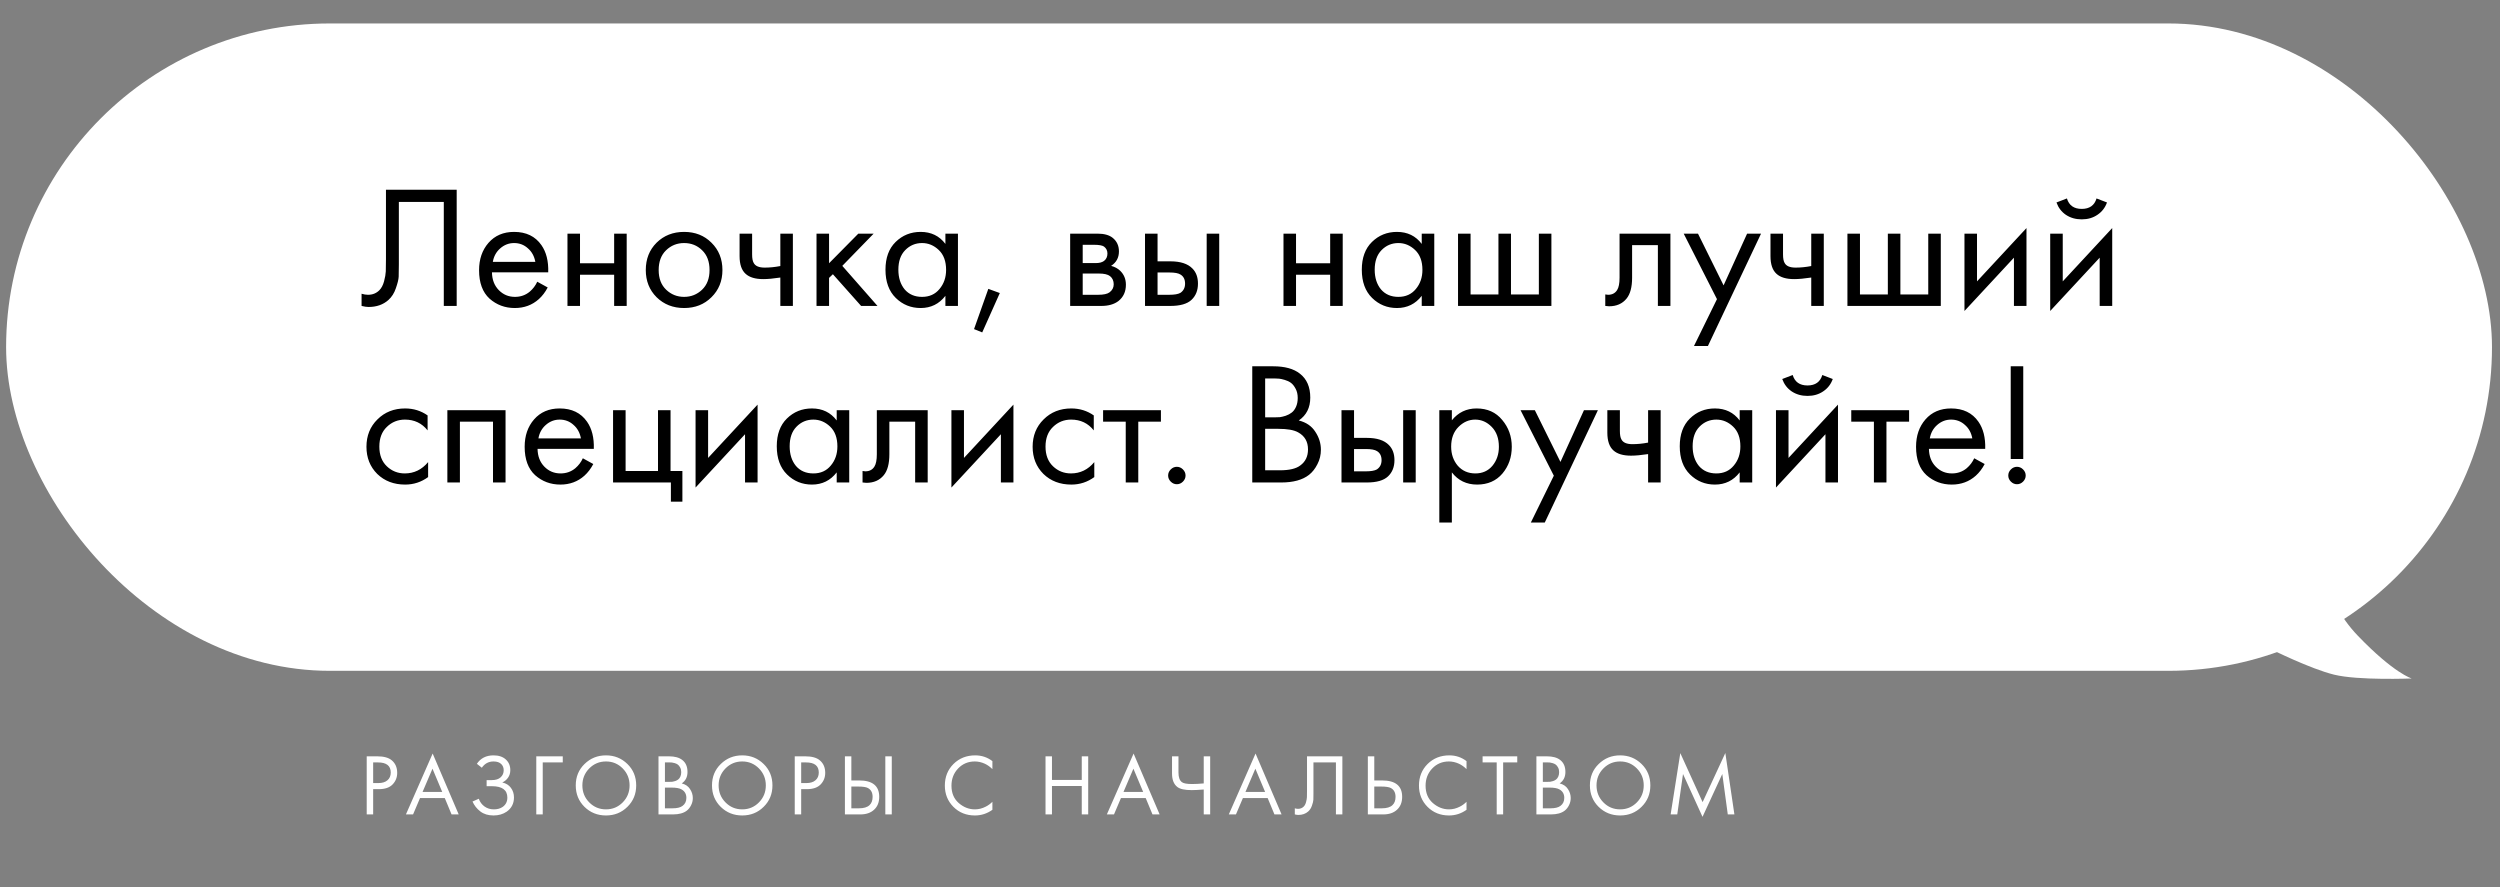 <?xml version="1.0" encoding="UTF-8"?> <svg xmlns="http://www.w3.org/2000/svg" width="1062" height="377" viewBox="0 0 1062 377" fill="none"><rect x="0" y="0" width="1062" height="377" fill="#808080" stroke="none"/><rect x="2.596" y="9.965" width="1056" height="275" rx="137.5" fill="white"></rect><path d="M163.957 80.602L194.001 80.602L194.001 129.96L188.525 129.96L188.525 85.782L169.433 85.782L169.433 112.274C169.433 114.593 169.408 116.344 169.359 117.528C169.309 118.663 168.915 120.291 168.175 122.412C167.484 124.484 166.423 126.161 164.993 127.444C162.773 129.417 159.961 130.404 156.557 130.404C155.767 130.404 154.781 130.256 153.597 129.96L153.597 124.78C154.583 125.076 155.496 125.224 156.335 125.224C158.259 125.224 159.862 124.583 161.145 123.3C162.033 122.412 162.699 121.154 163.143 119.526C163.587 117.849 163.833 116.443 163.883 115.308C163.932 114.173 163.957 112.422 163.957 110.054L163.957 80.602ZM228.224 119.674L232.664 122.116C231.628 124.089 230.37 125.742 228.89 127.074C226.078 129.59 222.674 130.848 218.678 130.848C214.534 130.848 210.958 129.516 207.948 126.852C204.988 124.139 203.508 120.118 203.508 114.79C203.508 110.103 204.84 106.231 207.504 103.172C210.218 100.064 213.844 98.51 218.382 98.51C223.513 98.51 227.386 100.385 230 104.134C232.072 107.094 233.034 110.942 232.886 115.678L208.984 115.678C209.034 118.786 209.996 121.302 211.87 123.226C213.745 125.15 216.039 126.112 218.752 126.112C221.17 126.112 223.266 125.372 225.042 123.892C226.424 122.708 227.484 121.302 228.224 119.674ZM209.354 111.238L227.41 111.238C226.966 108.821 225.906 106.897 224.228 105.466C222.6 103.986 220.652 103.246 218.382 103.246C216.162 103.246 214.189 104.011 212.462 105.54C210.785 107.02 209.749 108.919 209.354 111.238ZM241.059 129.96L241.059 99.25L246.387 99.25L246.387 111.83L260.891 111.83L260.891 99.25L266.219 99.25L266.219 129.96L260.891 129.96L260.891 116.714L246.387 116.714L246.387 129.96L241.059 129.96ZM302.227 126.26C299.168 129.319 295.295 130.848 290.609 130.848C285.922 130.848 282.025 129.319 278.917 126.26C275.858 123.201 274.329 119.353 274.329 114.716C274.329 110.029 275.858 106.157 278.917 103.098C282.025 100.039 285.922 98.51 290.609 98.51C295.295 98.51 299.168 100.039 302.227 103.098C305.335 106.157 306.889 110.029 306.889 114.716C306.889 119.353 305.335 123.201 302.227 126.26ZM298.231 106.28C296.159 104.257 293.618 103.246 290.609 103.246C287.599 103.246 285.034 104.282 282.913 106.354C280.841 108.377 279.805 111.164 279.805 114.716C279.805 118.268 280.865 121.055 282.987 123.078C285.108 125.101 287.649 126.112 290.609 126.112C293.569 126.112 296.109 125.101 298.231 123.078C300.352 121.055 301.413 118.268 301.413 114.716C301.413 111.115 300.352 108.303 298.231 106.28ZM331.487 129.96L331.487 117.898C328.577 118.342 326.159 118.564 324.235 118.564C320.881 118.564 318.389 117.824 316.761 116.344C315.035 114.815 314.171 112.299 314.171 108.796L314.171 99.25L319.499 99.25L319.499 108.056C319.499 109.733 319.721 110.942 320.165 111.682C320.856 113.014 322.41 113.68 324.827 113.68C326.998 113.68 329.218 113.458 331.487 113.014L331.487 99.25L336.815 99.25L336.815 129.96L331.487 129.96ZM346.856 99.25L352.184 99.25L352.184 111.83L364.616 99.25L371.128 99.25L357.808 112.94L372.756 129.96L365.8 129.96L353.812 116.492L352.184 118.046L352.184 129.96L346.856 129.96L346.856 99.25ZM401.607 103.616L401.607 99.25L406.935 99.25L406.935 129.96L401.607 129.96L401.607 125.668C398.943 129.121 395.44 130.848 391.099 130.848C386.955 130.848 383.428 129.417 380.517 126.556C377.606 123.695 376.151 119.699 376.151 114.568C376.151 109.536 377.582 105.614 380.443 102.802C383.354 99.941 386.906 98.51 391.099 98.51C395.539 98.51 399.042 100.212 401.607 103.616ZM391.691 103.246C388.879 103.246 386.486 104.257 384.513 106.28C382.589 108.253 381.627 111.016 381.627 114.568C381.627 117.972 382.515 120.759 384.291 122.93C386.116 125.051 388.583 126.112 391.691 126.112C394.799 126.112 397.266 125.002 399.091 122.782C400.966 120.562 401.903 117.849 401.903 114.642C401.903 110.991 400.867 108.179 398.795 106.206C396.723 104.233 394.355 103.246 391.691 103.246ZM413.77 139.802L419.838 122.708L424.722 124.484L417.248 141.208L413.77 139.802ZM454.604 99.25L466.222 99.25C469.034 99.25 471.18 99.842 472.66 101.026C474.436 102.457 475.324 104.381 475.324 106.798C475.324 109.462 474.214 111.509 471.994 112.94C473.524 113.335 474.806 114.025 475.842 115.012C477.47 116.591 478.284 118.564 478.284 120.932C478.284 123.892 477.224 126.211 475.102 127.888C473.277 129.269 470.86 129.96 467.85 129.96L454.604 129.96L454.604 99.25ZM459.932 111.756L465.556 111.756C466.987 111.756 468.122 111.46 468.96 110.868C469.947 110.128 470.44 109.067 470.44 107.686C470.44 106.453 469.947 105.466 468.96 104.726C468.22 104.233 466.79 103.986 464.668 103.986L459.932 103.986L459.932 111.756ZM459.932 125.224L466.518 125.224C468.788 125.224 470.391 124.879 471.328 124.188C472.512 123.3 473.104 122.165 473.104 120.784C473.104 119.304 472.586 118.145 471.55 117.306C470.613 116.566 469.01 116.196 466.74 116.196L459.932 116.196L459.932 125.224ZM486.401 129.96L486.401 99.25L491.729 99.25L491.729 111.016L497.205 111.016C501.448 111.016 504.556 112.027 506.529 114.05C508.108 115.629 508.897 117.775 508.897 120.488C508.897 123.349 507.984 125.643 506.159 127.37C504.334 129.097 501.324 129.96 497.131 129.96L486.401 129.96ZM491.729 125.224L496.687 125.224C498.907 125.224 500.486 124.953 501.423 124.41C502.755 123.522 503.421 122.215 503.421 120.488C503.421 118.712 502.78 117.429 501.497 116.64C500.609 116.048 499.03 115.752 496.761 115.752L491.729 115.752L491.729 125.224ZM512.597 129.96L512.597 99.25L517.925 99.25L517.925 129.96L512.597 129.96ZM545.225 129.96L545.225 99.25L550.553 99.25L550.553 111.83L565.057 111.83L565.057 99.25L570.385 99.25L570.385 129.96L565.057 129.96L565.057 116.714L550.553 116.714L550.553 129.96L545.225 129.96ZM603.951 103.616L603.951 99.25L609.279 99.25L609.279 129.96L603.951 129.96L603.951 125.668C601.287 129.121 597.784 130.848 593.443 130.848C589.299 130.848 585.771 129.417 582.861 126.556C579.95 123.695 578.495 119.699 578.495 114.568C578.495 109.536 579.925 105.614 582.787 102.802C585.697 99.941 589.249 98.51 593.443 98.51C597.883 98.51 601.385 100.212 603.951 103.616ZM594.035 103.246C591.223 103.246 588.83 104.257 586.857 106.28C584.933 108.253 583.971 111.016 583.971 114.568C583.971 117.972 584.859 120.759 586.635 122.93C588.46 125.051 590.927 126.112 594.035 126.112C597.143 126.112 599.609 125.002 601.435 122.782C603.309 120.562 604.247 117.849 604.247 114.642C604.247 110.991 603.211 108.179 601.139 106.206C599.067 104.233 596.699 103.246 594.035 103.246ZM619.37 129.96L619.37 99.25L624.698 99.25L624.698 125.076L636.538 125.076L636.538 99.25L641.866 99.25L641.866 125.076L653.706 125.076L653.706 99.25L659.034 99.25L659.034 129.96L619.37 129.96ZM709.596 99.25L709.596 129.96L704.268 129.96L704.268 104.134L693.316 104.134L693.316 117.972C693.316 121.968 692.527 124.928 690.948 126.852C689.172 129.023 686.705 130.108 683.548 130.108C683.153 130.108 682.611 130.059 681.92 129.96L681.92 125.076C682.413 125.175 682.808 125.224 683.104 125.224C684.831 125.224 686.113 124.558 686.952 123.226C687.643 122.141 687.988 120.389 687.988 117.972L687.988 99.25L709.596 99.25ZM719.601 146.98L729.369 127.074L715.235 99.25L721.303 99.25L732.181 121.228L742.171 99.25L748.091 99.25L725.521 146.98L719.601 146.98ZM769.417 129.96L769.417 117.898C766.506 118.342 764.089 118.564 762.165 118.564C758.81 118.564 756.319 117.824 754.691 116.344C752.964 114.815 752.101 112.299 752.101 108.796L752.101 99.25L757.429 99.25L757.429 108.056C757.429 109.733 757.651 110.942 758.095 111.682C758.786 113.014 760.34 113.68 762.757 113.68C764.928 113.68 767.148 113.458 769.417 113.014L769.417 99.25L774.745 99.25L774.745 129.96L769.417 129.96ZM784.786 129.96L784.786 99.25L790.114 99.25L790.114 125.076L801.954 125.076L801.954 99.25L807.282 99.25L807.282 125.076L819.122 125.076L819.122 99.25L824.45 99.25L824.45 129.96L784.786 129.96ZM834.505 99.25L839.833 99.25L839.833 119.526L860.849 96.882L860.849 129.96L855.521 129.96L855.521 109.462L834.505 132.106L834.505 99.25ZM870.926 99.25L876.254 99.25L876.254 119.526L897.27 96.882L897.27 129.96L891.942 129.96L891.942 109.462L870.926 132.106L870.926 99.25ZM873.59 86.004L878.03 84.302C878.918 87.262 881.015 88.742 884.32 88.742C887.626 88.742 889.722 87.262 890.61 84.302L895.05 86.004C894.261 88.224 892.904 89.975 890.98 91.258C889.106 92.541 886.886 93.182 884.32 93.182C881.755 93.182 879.51 92.541 877.586 91.258C875.712 89.975 874.38 88.224 873.59 86.004ZM181.643 176.47L181.643 182.834C179.225 179.775 176.019 178.246 172.023 178.246C169.013 178.246 166.448 179.282 164.327 181.354C162.205 183.377 161.145 186.164 161.145 189.716C161.145 193.268 162.205 196.055 164.327 198.078C166.448 200.101 168.989 201.112 171.949 201.112C175.895 201.112 179.201 199.509 181.865 196.302L181.865 202.666C178.954 204.787 175.698 205.848 172.097 205.848C167.311 205.848 163.365 204.343 160.257 201.334C157.198 198.275 155.669 194.427 155.669 189.79C155.669 185.103 157.223 181.231 160.331 178.172C163.439 175.064 167.361 173.51 172.097 173.51C175.649 173.51 178.831 174.497 181.643 176.47ZM190.04 174.25L214.756 174.25L214.756 204.96L209.428 204.96L209.428 179.134L195.368 179.134L195.368 204.96L190.04 204.96L190.04 174.25ZM247.592 194.674L252.032 197.116C250.996 199.089 249.738 200.742 248.258 202.074C245.446 204.59 242.042 205.848 238.046 205.848C233.902 205.848 230.325 204.516 227.316 201.852C224.356 199.139 222.876 195.118 222.876 189.79C222.876 185.103 224.208 181.231 226.872 178.172C229.585 175.064 233.211 173.51 237.75 173.51C242.88 173.51 246.753 175.385 249.368 179.134C251.44 182.094 252.402 185.942 252.254 190.678L228.352 190.678C228.401 193.786 229.363 196.302 231.238 198.226C233.112 200.15 235.406 201.112 238.12 201.112C240.537 201.112 242.634 200.372 244.41 198.892C245.791 197.708 246.852 196.302 247.592 194.674ZM228.722 186.238L246.778 186.238C246.334 183.821 245.273 181.897 243.596 180.466C241.968 178.986 240.019 178.246 237.75 178.246C235.53 178.246 233.556 179.011 231.83 180.54C230.152 182.02 229.116 183.919 228.722 186.238ZM260.427 204.96L260.427 174.25L265.755 174.25L265.755 200.076L279.519 200.076L279.519 174.25L284.847 174.25L284.847 200.076L289.879 200.076L289.879 213.1L284.995 213.1L284.995 204.96L260.427 204.96ZM295.475 174.25L300.803 174.25L300.803 194.526L321.819 171.882L321.819 204.96L316.491 204.96L316.491 184.462L295.475 207.106L295.475 174.25ZM355.429 178.616L355.429 174.25L360.757 174.25L360.757 204.96L355.429 204.96L355.429 200.668C352.765 204.121 349.263 205.848 344.921 205.848C340.777 205.848 337.25 204.417 334.339 201.556C331.429 198.695 329.973 194.699 329.973 189.568C329.973 184.536 331.404 180.614 334.265 177.802C337.176 174.941 340.728 173.51 344.921 173.51C349.361 173.51 352.864 175.212 355.429 178.616ZM345.513 178.246C342.701 178.246 340.309 179.257 338.335 181.28C336.411 183.253 335.449 186.016 335.449 189.568C335.449 192.972 336.337 195.759 338.113 197.93C339.939 200.051 342.405 201.112 345.513 201.112C348.621 201.112 351.088 200.002 352.913 197.782C354.788 195.562 355.725 192.849 355.725 189.642C355.725 185.991 354.689 183.179 352.617 181.206C350.545 179.233 348.177 178.246 345.513 178.246ZM394.084 174.25L394.084 204.96L388.756 204.96L388.756 179.134L377.804 179.134L377.804 192.972C377.804 196.968 377.015 199.928 375.436 201.852C373.66 204.023 371.194 205.108 368.036 205.108C367.642 205.108 367.099 205.059 366.408 204.96L366.408 200.076C366.902 200.175 367.296 200.224 367.592 200.224C369.319 200.224 370.602 199.558 371.44 198.226C372.131 197.141 372.476 195.389 372.476 192.972L372.476 174.25L394.084 174.25ZM404.163 174.25L409.491 174.25L409.491 194.526L430.507 171.882L430.507 204.96L425.179 204.96L425.179 184.462L404.163 207.106L404.163 174.25ZM464.635 176.47L464.635 182.834C462.217 179.775 459.011 178.246 455.015 178.246C452.005 178.246 449.44 179.282 447.319 181.354C445.197 183.377 444.137 186.164 444.137 189.716C444.137 193.268 445.197 196.055 447.319 198.078C449.44 200.101 451.981 201.112 454.941 201.112C458.887 201.112 462.193 199.509 464.857 196.302L464.857 202.666C461.946 204.787 458.69 205.848 455.089 205.848C450.303 205.848 446.357 204.343 443.249 201.334C440.19 198.275 438.661 194.427 438.661 189.79C438.661 185.103 440.215 181.231 443.323 178.172C446.431 175.064 450.353 173.51 455.089 173.51C458.641 173.51 461.823 174.497 464.635 176.47ZM493.16 179.134L483.54 179.134L483.54 204.96L478.212 204.96L478.212 179.134L468.592 179.134L468.592 174.25L493.16 174.25L493.16 179.134ZM497.332 204.59C496.592 203.85 496.222 202.987 496.222 202C496.222 201.013 496.592 200.15 497.332 199.41C498.072 198.67 498.936 198.3 499.922 198.3C500.909 198.3 501.772 198.67 502.512 199.41C503.252 200.15 503.622 201.013 503.622 202C503.622 202.987 503.252 203.85 502.512 204.59C501.772 205.33 500.909 205.7 499.922 205.7C498.936 205.7 498.072 205.33 497.332 204.59ZM531.96 155.602L540.84 155.602C545.773 155.602 549.547 156.638 552.162 158.71C555.122 160.979 556.602 164.383 556.602 168.922C556.602 173.165 554.974 176.396 551.718 178.616C554.875 179.405 557.218 181.009 558.748 183.426C560.326 185.794 561.116 188.335 561.116 191.048C561.116 193.268 560.622 195.315 559.636 197.19C558.698 199.065 557.514 200.569 556.084 201.704C553.321 203.875 549.374 204.96 544.244 204.96L531.96 204.96L531.96 155.602ZM537.436 160.782L537.436 177.284L541.58 177.284C542.32 177.284 543.035 177.259 543.726 177.21C544.416 177.111 545.23 176.914 546.168 176.618C547.154 176.273 547.993 175.829 548.684 175.286C549.424 174.743 550.04 173.929 550.534 172.844C551.027 171.759 551.274 170.501 551.274 169.07C551.274 167.541 550.978 166.233 550.386 165.148C549.794 164.013 549.128 163.175 548.388 162.632C547.648 162.089 546.76 161.67 545.724 161.374C544.688 161.078 543.898 160.905 543.356 160.856C542.813 160.807 542.27 160.782 541.728 160.782L537.436 160.782ZM537.436 182.168L537.436 199.78L543.726 199.78C547.722 199.78 550.608 199.089 552.384 197.708C554.554 196.129 555.64 193.86 555.64 190.9C555.64 187.595 554.234 185.177 551.422 183.648C549.646 182.661 546.858 182.168 543.06 182.168L537.436 182.168ZM569.868 204.96L569.868 174.25L575.196 174.25L575.196 186.016L580.672 186.016C584.915 186.016 588.023 187.027 589.996 189.05C591.575 190.629 592.364 192.775 592.364 195.488C592.364 198.349 591.451 200.643 589.626 202.37C587.801 204.097 584.791 204.96 580.598 204.96L569.868 204.96ZM575.196 200.224L580.154 200.224C582.374 200.224 583.953 199.953 584.89 199.41C586.222 198.522 586.888 197.215 586.888 195.488C586.888 193.712 586.247 192.429 584.964 191.64C584.076 191.048 582.497 190.752 580.228 190.752L575.196 190.752L575.196 200.224ZM596.064 204.96L596.064 174.25L601.392 174.25L601.392 204.96L596.064 204.96ZM616.749 200.668L616.749 221.98L611.421 221.98L611.421 174.25L616.749 174.25L616.749 178.542C619.462 175.187 622.965 173.51 627.257 173.51C631.845 173.51 635.471 175.138 638.135 178.394C640.848 181.601 642.205 185.399 642.205 189.79C642.205 194.23 640.873 198.029 638.209 201.186C635.545 204.294 631.968 205.848 627.479 205.848C622.989 205.848 619.413 204.121 616.749 200.668ZM626.739 201.112C629.748 201.112 632.165 200.027 633.991 197.856C635.816 195.636 636.729 192.947 636.729 189.79C636.729 186.238 635.717 183.426 633.695 181.354C631.672 179.282 629.329 178.246 626.665 178.246C624.001 178.246 621.633 179.282 619.561 181.354C617.489 183.426 616.453 186.213 616.453 189.716C616.453 192.923 617.39 195.636 619.265 197.856C621.189 200.027 623.68 201.112 626.739 201.112ZM650.298 221.98L660.066 202.074L645.932 174.25L652 174.25L662.878 196.228L672.868 174.25L678.788 174.25L656.218 221.98L650.298 221.98ZM700.114 204.96L700.114 192.898C697.204 193.342 694.786 193.564 692.862 193.564C689.508 193.564 687.016 192.824 685.388 191.344C683.662 189.815 682.798 187.299 682.798 183.796L682.798 174.25L688.126 174.25L688.126 183.056C688.126 184.733 688.348 185.942 688.792 186.682C689.483 188.014 691.037 188.68 693.454 188.68C695.625 188.68 697.845 188.458 700.114 188.014L700.114 174.25L705.442 174.25L705.442 204.96L700.114 204.96ZM739.015 178.616L739.015 174.25L744.343 174.25L744.343 204.96L739.015 204.96L739.015 200.668C736.351 204.121 732.848 205.848 728.507 205.848C724.363 205.848 720.836 204.417 717.925 201.556C715.014 198.695 713.559 194.699 713.559 189.568C713.559 184.536 714.99 180.614 717.851 177.802C720.762 174.941 724.314 173.51 728.507 173.51C732.947 173.51 736.45 175.212 739.015 178.616ZM729.099 178.246C726.287 178.246 723.894 179.257 721.921 181.28C719.997 183.253 719.035 186.016 719.035 189.568C719.035 192.972 719.923 195.759 721.699 197.93C723.524 200.051 725.991 201.112 729.099 201.112C732.207 201.112 734.674 200.002 736.499 197.782C738.374 195.562 739.311 192.849 739.311 189.642C739.311 185.991 738.275 183.179 736.203 181.206C734.131 179.233 731.763 178.246 729.099 178.246ZM754.434 174.25L759.762 174.25L759.762 194.526L780.778 171.882L780.778 204.96L775.45 204.96L775.45 184.462L754.434 207.106L754.434 174.25ZM757.098 161.004L761.538 159.302C762.426 162.262 764.523 163.742 767.828 163.742C771.134 163.742 773.23 162.262 774.118 159.302L778.558 161.004C777.769 163.224 776.412 164.975 774.488 166.258C772.614 167.541 770.394 168.182 767.828 168.182C765.263 168.182 763.018 167.541 761.094 166.258C759.22 164.975 757.888 163.224 757.098 161.004ZM810.984 179.134L801.364 179.134L801.364 204.96L796.036 204.96L796.036 179.134L786.416 179.134L786.416 174.25L810.984 174.25L810.984 179.134ZM838.652 194.674L843.092 197.116C842.056 199.089 840.798 200.742 839.318 202.074C836.506 204.59 833.102 205.848 829.106 205.848C824.962 205.848 821.385 204.516 818.376 201.852C815.416 199.139 813.936 195.118 813.936 189.79C813.936 185.103 815.268 181.231 817.932 178.172C820.645 175.064 824.271 173.51 828.81 173.51C833.941 173.51 837.813 175.385 840.428 179.134C842.5 182.094 843.462 185.942 843.314 190.678L819.412 190.678C819.461 193.786 820.423 196.302 822.298 198.226C824.173 200.15 826.467 201.112 829.18 201.112C831.597 201.112 833.694 200.372 835.47 198.892C836.851 197.708 837.912 196.302 838.652 194.674ZM819.782 186.238L837.838 186.238C837.394 183.821 836.333 181.897 834.656 180.466C833.028 178.986 831.079 178.246 828.81 178.246C826.59 178.246 824.617 179.011 822.89 180.54C821.213 182.02 820.177 183.919 819.782 186.238ZM859.479 194.97L854.151 194.97L854.151 155.602L859.479 155.602L859.479 194.97ZM854.225 204.59C853.485 203.85 853.115 202.987 853.115 202C853.115 201.013 853.485 200.15 854.225 199.41C854.965 198.67 855.828 198.3 856.815 198.3C857.802 198.3 858.665 198.67 859.405 199.41C860.145 200.15 860.515 201.013 860.515 202C860.515 202.987 860.145 203.85 859.405 204.59C858.665 205.33 857.802 205.7 856.815 205.7C855.828 205.7 854.965 205.33 854.225 204.59Z" fill="black"></path><path d="M155.778 321.286L160.255 321.286C163.067 321.286 165.139 321.866 166.471 323.025C167.975 324.308 168.728 326.072 168.728 328.316C168.728 330.24 168.074 331.881 166.767 333.237C165.484 334.569 163.535 335.235 160.921 335.235L158.516 335.235L158.516 345.965L155.778 345.965L155.778 321.286ZM158.516 323.876L158.516 332.645L160.773 332.645C162.401 332.645 163.671 332.251 164.584 331.461C165.521 330.672 165.99 329.574 165.99 328.168C165.99 325.307 164.177 323.876 160.551 323.876L158.516 323.876ZM191.823 345.965L188.937 339.009L178.429 339.009L175.469 345.965L172.435 345.965L183.794 320.102L194.857 345.965L191.823 345.965ZM179.502 336.419L187.864 336.419L183.72 326.54L179.502 336.419ZM204.682 326.133L202.573 324.468C204.176 322.076 206.532 320.879 209.64 320.879C211.86 320.879 213.599 321.459 214.857 322.618C216.14 323.778 216.781 325.295 216.781 327.169C216.781 328.378 216.46 329.439 215.819 330.351C215.202 331.239 214.388 331.918 213.377 332.386C214.98 332.756 216.201 333.521 217.04 334.68C217.903 335.84 218.335 337.196 218.335 338.75C218.335 341.316 217.311 343.326 215.264 344.781C213.685 345.867 211.811 346.409 209.64 346.409C207.395 346.409 205.533 345.842 204.053 344.707C202.573 343.573 201.463 342.167 200.723 340.489L203.387 339.305C203.88 340.687 204.694 341.784 205.829 342.598C206.964 343.412 208.271 343.819 209.751 343.819C211.256 343.819 212.514 343.474 213.525 342.783C214.857 341.846 215.523 340.526 215.523 338.824C215.523 335.593 213.328 333.977 208.937 333.977L206.717 333.977L206.717 331.387L208.937 331.387C210.565 331.387 211.811 330.993 212.674 330.203C213.537 329.414 213.969 328.415 213.969 327.206C213.969 326.146 213.636 325.282 212.97 324.616C212.23 323.852 211.12 323.469 209.64 323.469C207.568 323.469 205.915 324.357 204.682 326.133ZM227.814 345.965L227.814 321.286L239.062 321.286L239.062 323.876L230.552 323.876L230.552 345.965L227.814 345.965ZM266.521 342.746C264.054 345.188 261.02 346.409 257.419 346.409C253.817 346.409 250.771 345.188 248.28 342.746C245.813 340.304 244.58 337.27 244.58 333.644C244.58 329.994 245.825 326.96 248.317 324.542C250.808 322.1 253.842 320.879 257.419 320.879C260.995 320.879 264.029 322.1 266.521 324.542C269.012 326.96 270.258 329.994 270.258 333.644C270.258 337.27 269.012 340.304 266.521 342.746ZM264.523 326.429C262.574 324.456 260.206 323.469 257.419 323.469C254.631 323.469 252.263 324.456 250.315 326.429C248.366 328.403 247.392 330.808 247.392 333.644C247.392 336.481 248.366 338.886 250.315 340.859C252.263 342.833 254.631 343.819 257.419 343.819C260.206 343.819 262.574 342.833 264.523 340.859C266.471 338.886 267.446 336.481 267.446 333.644C267.446 330.808 266.471 328.403 264.523 326.429ZM279.728 321.286L284.168 321.286C286.634 321.286 288.521 321.804 289.829 322.84C291.309 323.975 292.049 325.677 292.049 327.946C292.049 330.068 291.235 331.683 289.607 332.793C291.185 333.188 292.357 333.99 293.122 335.198C293.911 336.382 294.306 337.653 294.306 339.009C294.306 340.119 294.059 341.143 293.566 342.08C293.097 343.018 292.505 343.77 291.79 344.337C290.408 345.423 288.435 345.965 285.87 345.965L279.728 345.965L279.728 321.286ZM282.466 323.876L282.466 332.127L284.538 332.127C284.908 332.127 285.265 332.115 285.611 332.09C285.956 332.041 286.363 331.942 286.832 331.794C287.325 331.622 287.744 331.4 288.09 331.128C288.46 330.857 288.768 330.45 289.015 329.907C289.261 329.365 289.385 328.736 289.385 328.02C289.385 327.256 289.237 326.602 288.941 326.059C288.645 325.492 288.312 325.073 287.942 324.801C287.572 324.53 287.128 324.32 286.61 324.172C286.092 324.024 285.697 323.938 285.426 323.913C285.154 323.889 284.883 323.876 284.612 323.876L282.466 323.876ZM282.466 334.569L282.466 343.375L285.611 343.375C287.609 343.375 289.052 343.03 289.94 342.339C291.025 341.55 291.568 340.415 291.568 338.935C291.568 337.283 290.865 336.074 289.459 335.309C288.571 334.816 287.177 334.569 285.278 334.569L282.466 334.569ZM324.397 342.746C321.93 345.188 318.896 346.409 315.295 346.409C311.693 346.409 308.647 345.188 306.156 342.746C303.689 340.304 302.456 337.27 302.456 333.644C302.456 329.994 303.701 326.96 306.193 324.542C308.684 322.1 311.718 320.879 315.295 320.879C318.871 320.879 321.905 322.1 324.397 324.542C326.888 326.96 328.134 329.994 328.134 333.644C328.134 337.27 326.888 340.304 324.397 342.746ZM322.399 326.429C320.45 324.456 318.082 323.469 315.295 323.469C312.507 323.469 310.139 324.456 308.191 326.429C306.242 328.403 305.268 330.808 305.268 333.644C305.268 336.481 306.242 338.886 308.191 340.859C310.139 342.833 312.507 343.819 315.295 343.819C318.082 343.819 320.45 342.833 322.399 340.859C324.347 338.886 325.322 336.481 325.322 333.644C325.322 330.808 324.347 328.403 322.399 326.429ZM337.604 321.286L342.081 321.286C344.893 321.286 346.965 321.866 348.297 323.025C349.801 324.308 350.554 326.072 350.554 328.316C350.554 330.24 349.9 331.881 348.593 333.237C347.31 334.569 345.361 335.235 342.747 335.235L340.342 335.235L340.342 345.965L337.604 345.965L337.604 321.286ZM340.342 323.876L340.342 332.645L342.599 332.645C344.227 332.645 345.497 332.251 346.41 331.461C347.347 330.672 347.816 329.574 347.816 328.168C347.816 325.307 346.003 323.876 342.377 323.876L340.342 323.876ZM358.918 345.965L358.918 321.286L361.656 321.286L361.656 331.535L364.986 331.535C370.659 331.535 373.496 333.854 373.496 338.491C373.496 340.81 372.768 342.635 371.313 343.967C369.882 345.299 367.946 345.965 365.504 345.965L358.918 345.965ZM361.656 334.125L361.656 343.375L364.838 343.375C366.934 343.375 368.451 342.919 369.389 342.006C370.252 341.192 370.684 340.021 370.684 338.491C370.684 336.715 370.018 335.47 368.686 334.754C367.921 334.335 366.54 334.125 364.542 334.125L361.656 334.125ZM376.086 321.286L378.824 321.286L378.824 345.965L376.086 345.965L376.086 321.286ZM421.572 323.321L421.572 326.725C420.585 325.739 419.512 324.974 418.353 324.431C416.947 323.79 415.529 323.469 414.098 323.469C411.261 323.469 408.893 324.468 406.994 326.466C405.119 328.44 404.182 330.869 404.182 333.755C404.182 336.863 405.206 339.318 407.253 341.118C409.325 342.919 411.619 343.819 414.135 343.819C415.714 343.819 417.243 343.437 418.723 342.672C419.759 342.154 420.709 341.464 421.572 340.6L421.572 344.004C419.327 345.608 416.848 346.409 414.135 346.409C410.484 346.409 407.438 345.188 404.996 342.746C402.579 340.304 401.37 337.295 401.37 333.718C401.37 330.043 402.591 326.984 405.033 324.542C407.5 322.1 410.583 320.879 414.283 320.879C416.996 320.879 419.426 321.693 421.572 323.321ZM446.876 321.286L446.876 331.313L459.53 331.313L459.53 321.286L462.268 321.286L462.268 345.965L459.53 345.965L459.53 333.903L446.876 333.903L446.876 345.965L444.138 345.965L444.138 321.286L446.876 321.286ZM489.578 345.965L486.692 339.009L476.184 339.009L473.224 345.965L470.19 345.965L481.549 320.102L492.612 345.965L489.578 345.965ZM477.257 336.419L485.619 336.419L481.475 326.54L477.257 336.419ZM511.345 345.965L511.345 335.383C509.051 335.556 507.349 335.642 506.239 335.642C503.304 335.642 501.269 335.198 500.134 334.31C498.63 333.151 497.877 331.239 497.877 328.575L497.877 321.286L500.615 321.286L500.615 328.205C500.615 330.203 501.109 331.56 502.095 332.275C502.786 332.793 504.217 333.052 506.387 333.052C507.843 333.052 509.495 332.966 511.345 332.793L511.345 321.286L514.083 321.286L514.083 345.965L511.345 345.965ZM541.384 345.965L538.498 339.009L527.99 339.009L525.03 345.965L521.996 345.965L533.355 320.102L544.418 345.965L541.384 345.965ZM529.063 336.419L537.425 336.419L533.281 326.54L529.063 336.419ZM555.216 321.286L570.238 321.286L570.238 345.965L567.5 345.965L567.5 323.876L557.954 323.876L557.954 337.122C557.954 338.282 557.941 339.157 557.917 339.749C557.892 340.317 557.695 341.131 557.325 342.191C556.979 343.227 556.449 344.066 555.734 344.707C554.624 345.694 553.218 346.187 551.516 346.187C551.121 346.187 550.628 346.113 550.036 345.965L550.036 343.375C550.529 343.523 550.985 343.597 551.405 343.597C552.367 343.597 553.168 343.277 553.81 342.635C554.254 342.191 554.587 341.562 554.809 340.748C555.031 339.91 555.154 339.207 555.179 338.639C555.203 338.072 555.216 337.196 555.216 336.012L555.216 321.286ZM581.059 345.965L581.059 321.286L583.797 321.286L583.797 331.535L587.127 331.535C592.801 331.535 595.637 333.854 595.637 338.491C595.637 340.81 594.91 342.635 593.454 343.967C592.024 345.299 590.087 345.965 587.645 345.965L581.059 345.965ZM583.797 334.125L583.797 343.375L586.979 343.375C589.076 343.375 590.593 342.919 591.53 342.006C592.394 341.192 592.825 340.021 592.825 338.491C592.825 336.715 592.159 335.47 590.827 334.754C590.063 334.335 588.681 334.125 586.683 334.125L583.797 334.125ZM622.978 323.321L622.978 326.725C621.991 325.739 620.918 324.974 619.759 324.431C618.353 323.79 616.935 323.469 615.504 323.469C612.667 323.469 610.299 324.468 608.4 326.466C606.525 328.44 605.588 330.869 605.588 333.755C605.588 336.863 606.612 339.318 608.659 341.118C610.731 342.919 613.025 343.819 615.541 343.819C617.12 343.819 618.649 343.437 620.129 342.672C621.165 342.154 622.115 341.464 622.978 340.6L622.978 344.004C620.733 345.608 618.254 346.409 615.541 346.409C611.89 346.409 608.844 345.188 606.402 342.746C603.985 340.304 602.776 337.295 602.776 333.718C602.776 330.043 603.997 326.984 606.439 324.542C608.906 322.1 611.989 320.879 615.689 320.879C618.402 320.879 620.832 321.693 622.978 323.321ZM644.53 323.876L638.536 323.876L638.536 345.965L635.798 345.965L635.798 323.876L629.804 323.876L629.804 321.286L644.53 321.286L644.53 323.876ZM652.662 321.286L657.102 321.286C659.568 321.286 661.455 321.804 662.763 322.84C664.243 323.975 664.983 325.677 664.983 327.946C664.983 330.068 664.169 331.683 662.541 332.793C664.119 333.188 665.291 333.99 666.056 335.198C666.845 336.382 667.24 337.653 667.24 339.009C667.24 340.119 666.993 341.143 666.5 342.08C666.031 343.018 665.439 343.77 664.724 344.337C663.342 345.423 661.369 345.965 658.804 345.965L652.662 345.965L652.662 321.286ZM655.4 323.876L655.4 332.127L657.472 332.127C657.842 332.127 658.199 332.115 658.545 332.09C658.89 332.041 659.297 331.942 659.766 331.794C660.259 331.622 660.678 331.4 661.024 331.128C661.394 330.857 661.702 330.45 661.949 329.907C662.195 329.365 662.319 328.736 662.319 328.02C662.319 327.256 662.171 326.602 661.875 326.059C661.579 325.492 661.246 325.073 660.876 324.801C660.506 324.53 660.062 324.32 659.544 324.172C659.026 324.024 658.631 323.938 658.36 323.913C658.088 323.889 657.817 323.876 657.546 323.876L655.4 323.876ZM655.4 334.569L655.4 343.375L658.545 343.375C660.543 343.375 661.986 343.03 662.874 342.339C663.959 341.55 664.502 340.415 664.502 338.935C664.502 337.283 663.799 336.074 662.393 335.309C661.505 334.816 660.111 334.569 658.212 334.569L655.4 334.569ZM697.331 342.746C694.864 345.188 691.83 346.409 688.229 346.409C684.627 346.409 681.581 345.188 679.09 342.746C676.623 340.304 675.39 337.27 675.39 333.644C675.39 329.994 676.635 326.96 679.127 324.542C681.618 322.1 684.652 320.879 688.229 320.879C691.805 320.879 694.839 322.1 697.331 324.542C699.822 326.96 701.068 329.994 701.068 333.644C701.068 337.27 699.822 340.304 697.331 342.746ZM695.333 326.429C693.384 324.456 691.016 323.469 688.229 323.469C685.441 323.469 683.073 324.456 681.125 326.429C679.176 328.403 678.202 330.808 678.202 333.644C678.202 336.481 679.176 338.886 681.125 340.859C683.073 342.833 685.441 343.819 688.229 343.819C691.016 343.819 693.384 342.833 695.333 340.859C697.281 338.886 698.256 336.481 698.256 333.644C698.256 330.808 697.281 328.403 695.333 326.429ZM712.499 345.965L709.687 345.965L713.794 319.917L723.266 340.748L732.923 319.88L736.771 345.965L733.959 345.965L731.628 328.797L723.229 347.001L714.941 328.797L712.499 345.965Z" fill="white"></path><path d="M1024.51 288.216C1024.51 288.216 1001.75 289.141 991.488 286.589C981.229 284.037 964.881 275.863 964.881 275.863L984.293 232.825C984.293 232.825 986.167 253.98 1001.59 270.043C1017.02 286.105 1024.51 288.216 1024.51 288.216Z" fill="white"></path></svg> 